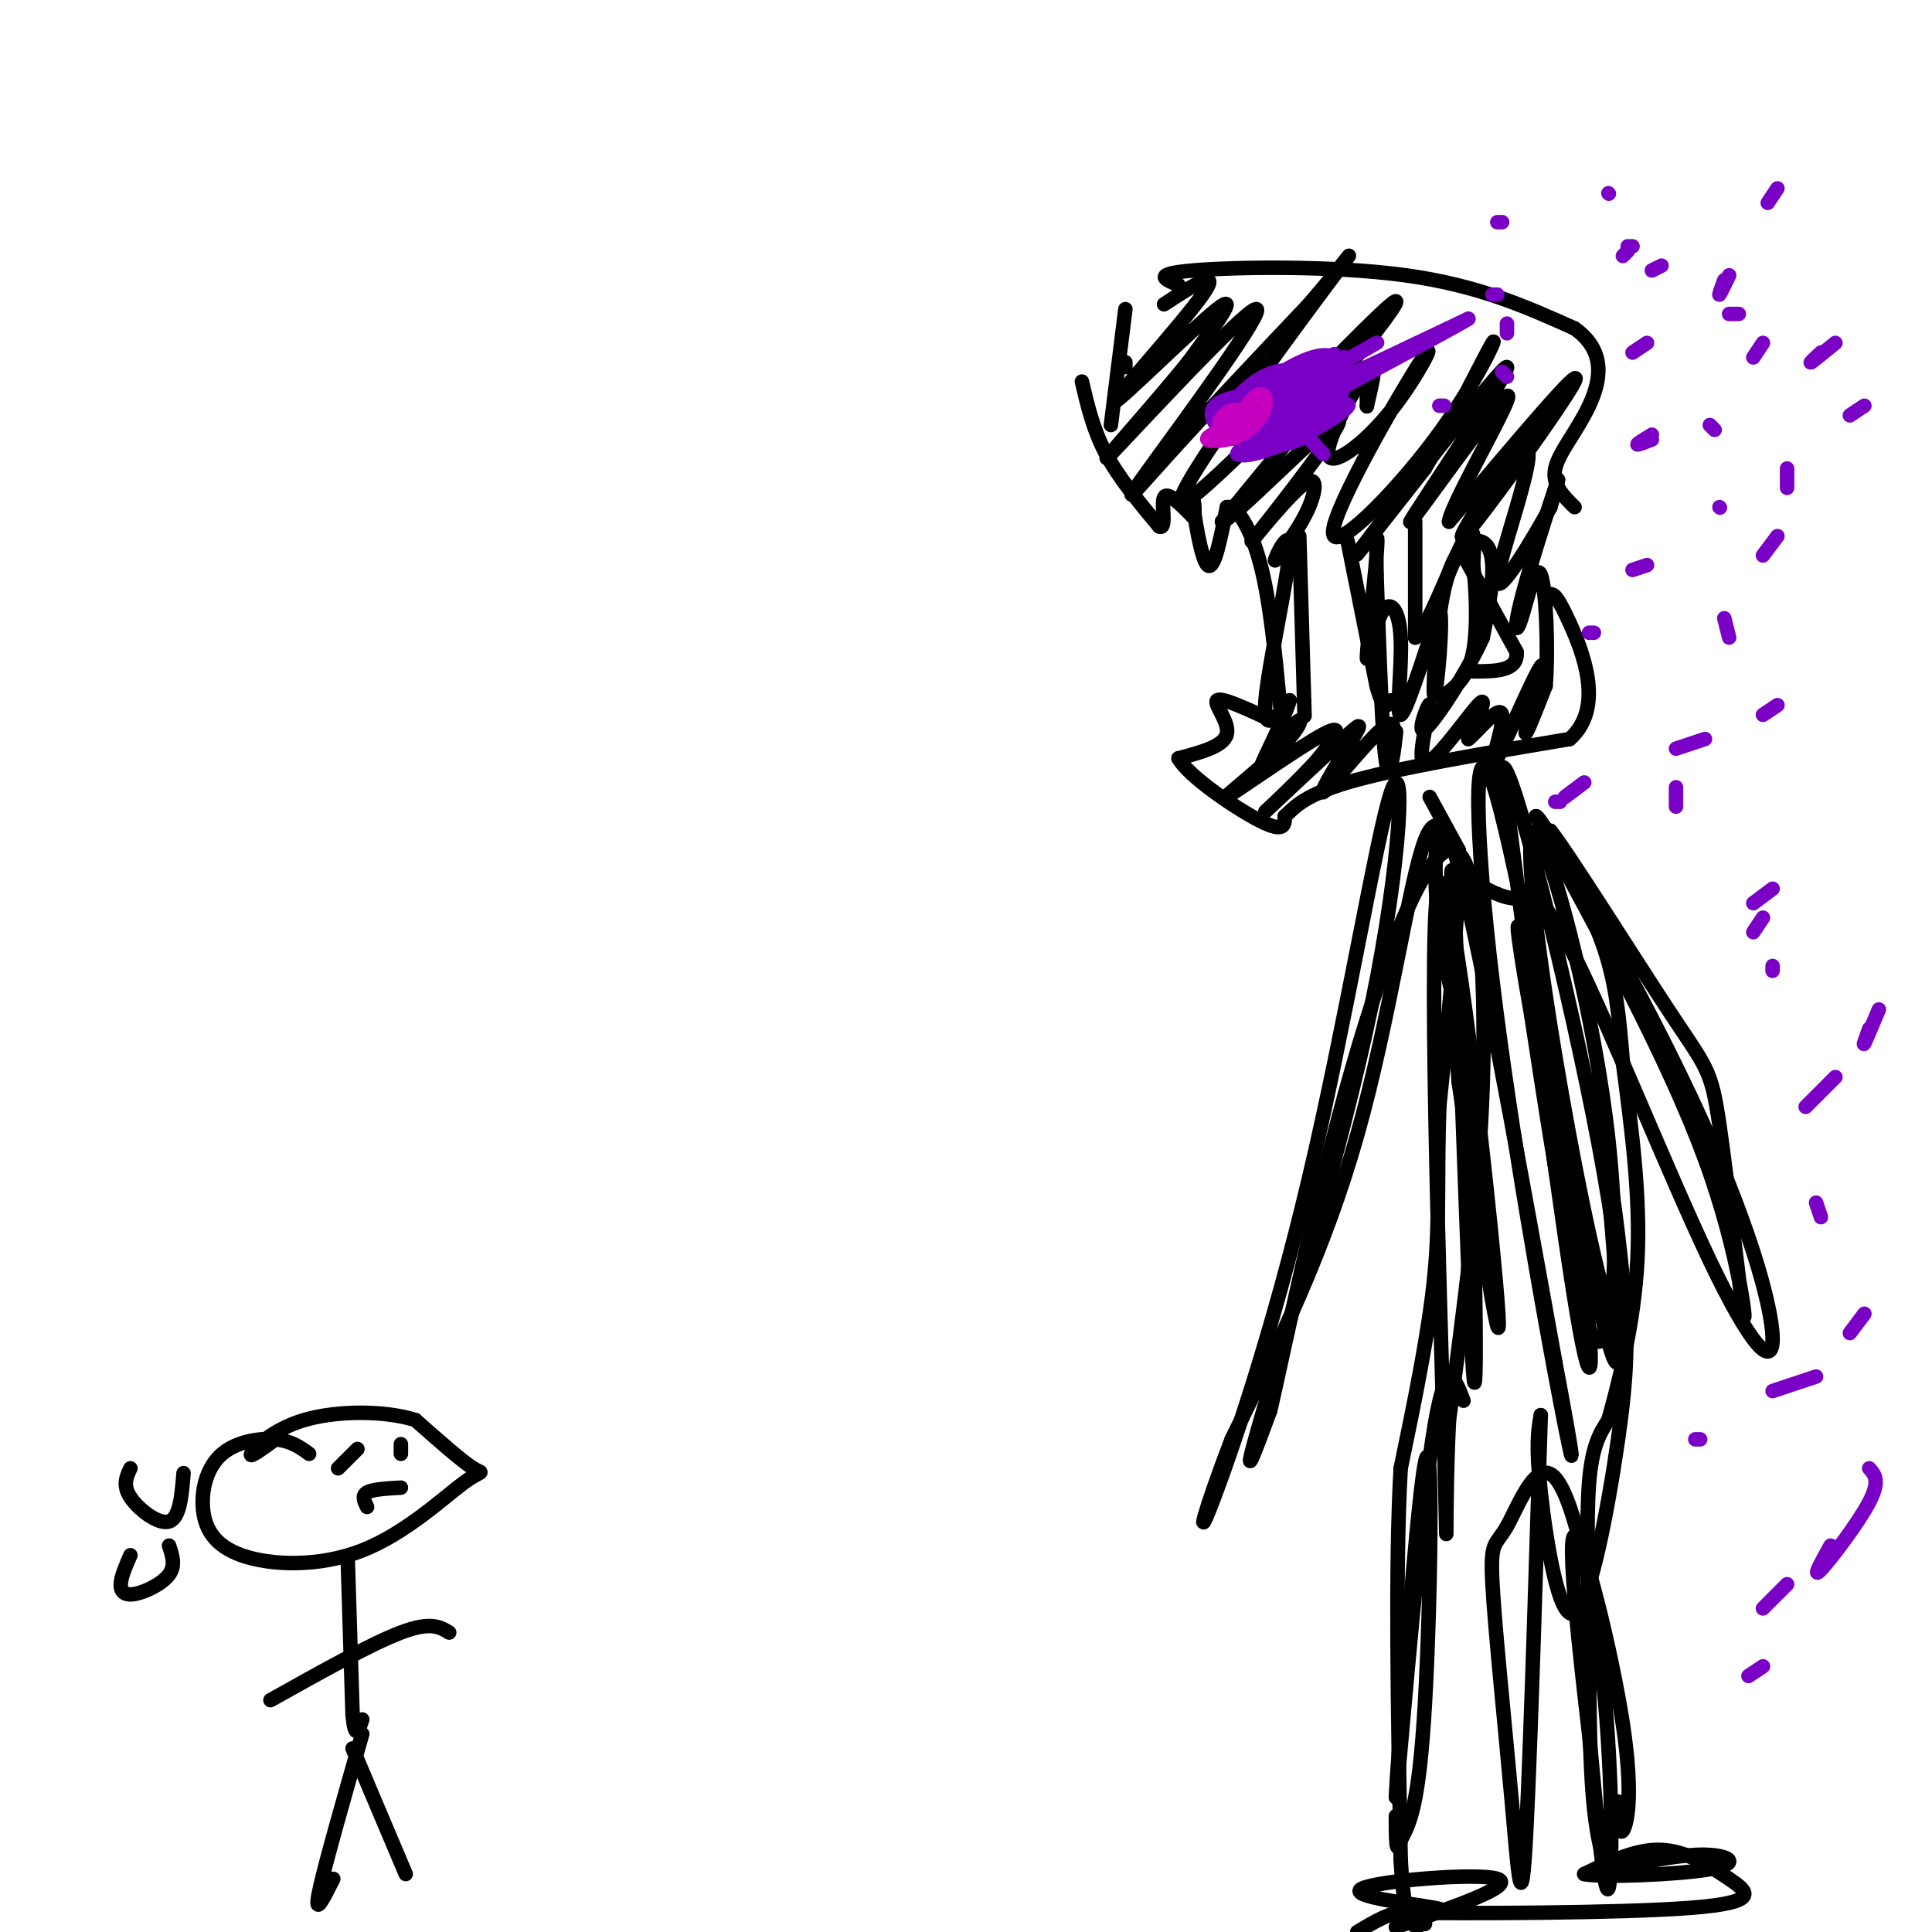 <svg viewBox='0 0 400 400' version='1.1' xmlns='http://www.w3.org/2000/svg' xmlns:xlink='http://www.w3.org/1999/xlink'><g fill='none' stroke='#000000' stroke-width='3' stroke-linecap='round' stroke-linejoin='round'><path d='M233,75c0.000,0.000 0.000,1.000 0,1'/><path d='M233,64c0.000,0.000 -3.000,24.000 -3,24'/><path d='M224,79c1.167,5.000 2.333,10.000 5,15c2.667,5.000 6.833,10.000 11,15'/><path d='M240,109c1.667,0.822 0.333,-4.622 1,-6c0.667,-1.378 3.333,1.311 6,4'/><path d='M247,107c0.798,-0.976 -0.208,-5.417 0,-3c0.208,2.417 1.631,11.690 3,13c1.369,1.310 2.685,-5.345 4,-12'/><path d='M254,105c2.000,-0.489 5.000,4.289 7,12c2.000,7.711 3.000,18.356 4,29'/><path d='M269,111c0.000,0.000 1.000,34.000 1,34'/><path d='M270,145c0.167,5.667 0.083,2.833 0,0'/><path d='M279,112c0.000,0.000 6.000,30.000 6,30'/><path d='M285,142c1.500,5.500 2.250,4.250 3,3'/><path d='M293,108c0.000,0.000 0.000,24.000 0,24'/><path d='M293,132c2.133,-0.933 7.467,-15.267 10,-20c2.533,-4.733 2.267,0.133 2,5'/><path d='M305,117c0.578,4.378 1.022,12.822 0,18c-1.022,5.178 -3.511,7.089 -6,9'/><path d='M303,115c0.000,0.000 11.000,20.000 11,20'/><path d='M314,135c0.333,4.000 -4.333,4.000 -9,4'/><path d='M263,149c-5.089,-2.356 -10.178,-4.711 -11,-4c-0.822,0.711 2.622,4.489 2,7c-0.622,2.511 -5.311,3.756 -10,5'/><path d='M244,157c2.000,3.711 12.000,10.489 17,13c5.000,2.511 5.000,0.756 5,-1'/><path d='M266,169c1.622,-1.311 3.178,-4.089 13,-7c9.822,-2.911 27.911,-5.956 46,-9'/><path d='M325,153c7.333,-6.467 2.667,-18.133 0,-24c-2.667,-5.867 -3.333,-5.933 -4,-6'/><path d='M244,59c-2.844,-1.133 -5.689,-2.267 3,-3c8.689,-0.733 28.911,-1.067 44,1c15.089,2.067 25.044,6.533 35,11'/><path d='M326,68c6.560,4.643 5.458,10.750 3,16c-2.458,5.250 -6.274,9.643 -7,13c-0.726,3.357 1.637,5.679 4,8'/><path d='M241,63c6.077,-3.964 12.155,-7.929 8,-2c-4.155,5.929 -18.542,21.750 -18,22c0.542,0.250 16.012,-15.071 21,-19c4.988,-3.929 -0.506,3.536 -6,11'/><path d='M246,75c-6.722,8.348 -20.528,23.718 -16,19c4.528,-4.718 27.389,-29.522 30,-30c2.611,-0.478 -15.028,23.371 -22,33c-6.972,9.629 -3.278,5.037 4,-3c7.278,-8.037 18.139,-19.518 29,-31'/><path d='M271,63c7.721,-8.939 12.523,-15.788 3,-3c-9.523,12.788 -33.372,45.212 -29,44c4.372,-1.212 36.963,-36.061 43,-41c6.037,-4.939 -14.482,20.030 -35,45'/><path d='M253,108c1.185,0.579 21.646,-20.475 24,-21c2.354,-0.525 -13.400,19.478 -17,24c-3.600,4.522 4.954,-6.436 9,-10c4.046,-3.564 3.585,0.268 2,4c-1.585,3.732 -4.292,7.366 -7,11'/><path d='M264,116c-0.048,-0.595 3.333,-7.583 3,-2c-0.333,5.583 -4.381,23.738 -5,31c-0.619,7.262 2.190,3.631 5,0'/><path d='M267,145c-0.988,3.739 -5.958,13.086 -6,14c-0.042,0.914 4.845,-6.606 7,-9c2.155,-2.394 1.578,0.338 -3,5c-4.578,4.662 -13.156,11.255 -11,10c2.156,-1.255 15.044,-10.359 20,-13c4.956,-2.641 1.978,1.179 -1,5'/><path d='M273,157c-3.468,4.035 -11.639,11.621 -11,11c0.639,-0.621 10.088,-9.451 15,-14c4.912,-4.549 5.286,-4.817 3,-1c-2.286,3.817 -7.231,11.720 -6,11c1.231,-0.720 8.637,-10.063 12,-13c3.363,-2.937 2.681,0.531 2,4'/><path d='M288,155c0.631,-0.881 1.208,-5.083 1,-3c-0.208,2.083 -1.202,10.452 -2,6c-0.798,-4.452 -1.399,-21.726 -2,-39'/><path d='M285,119c-0.158,-8.359 0.445,-9.755 0,-4c-0.445,5.755 -1.940,18.661 -2,21c-0.060,2.339 1.314,-5.888 3,-9c1.686,-3.112 3.685,-1.107 4,5c0.315,6.107 -1.053,16.316 0,16c1.053,-0.316 4.526,-11.158 8,-22'/><path d='M298,126c0.989,1.832 -0.539,17.414 -1,18c-0.461,0.586 0.144,-13.822 2,-22c1.856,-8.178 4.961,-10.125 7,-10c2.039,0.125 3.011,2.321 3,6c-0.011,3.679 -1.006,8.839 -2,14'/><path d='M307,132c-3.153,7.025 -10.035,17.587 -12,19c-1.965,1.413 0.989,-6.322 1,-5c0.011,1.322 -2.920,11.702 -1,12c1.920,0.298 8.691,-9.486 11,-12c2.309,-2.514 0.154,2.243 -2,7'/><path d='M304,153c1.576,-1.121 6.516,-7.425 7,-5c0.484,2.425 -3.489,13.578 -2,11c1.489,-2.578 8.439,-18.886 10,-21c1.561,-2.114 -2.268,9.968 -3,13c-0.732,3.032 1.634,-2.984 4,-9'/><path d='M320,142c0.604,-7.111 0.115,-20.389 -1,-23c-1.115,-2.611 -2.856,5.444 -4,9c-1.144,3.556 -1.693,2.611 0,-4c1.693,-6.611 5.626,-18.889 7,-23c1.374,-4.111 0.187,-0.056 -1,4'/><path d='M321,105c-3.342,6.109 -11.197,19.380 -11,15c0.197,-4.380 8.444,-26.411 6,-27c-2.444,-0.589 -15.581,20.265 -13,18c2.581,-2.265 20.880,-27.647 23,-32c2.120,-4.353 -11.940,12.324 -26,29'/><path d='M300,108c0.368,-3.667 14.289,-27.333 12,-26c-2.289,1.333 -20.789,27.667 -20,26c0.789,-1.667 20.866,-31.333 20,-32c-0.866,-0.667 -22.676,27.667 -29,36c-6.324,8.333 2.838,-3.333 12,-15'/><path d='M295,97c5.333,-8.954 12.667,-23.840 14,-26c1.333,-2.160 -3.335,8.407 -12,20c-8.665,11.593 -21.329,24.211 -21,19c0.329,-5.211 13.649,-28.253 18,-35c4.351,-6.747 -0.267,2.800 -6,10c-5.733,7.200 -12.582,12.054 -13,9c-0.418,-3.054 5.595,-14.015 8,-17c2.405,-2.985 1.203,2.008 0,7'/><path d='M283,84c0.000,0.667 0.000,-1.167 0,-3'/><path d='M296,165c0.000,0.000 6.000,11.000 6,11'/><path d='M302,176c0.333,10.667 -1.833,31.833 -4,53'/><path d='M298,229c-0.533,14.244 0.133,23.356 -1,35c-1.133,11.644 -4.067,25.822 -7,40'/><path d='M290,304c-1.167,20.167 -0.583,50.583 0,81'/><path d='M290,385c0.833,15.667 2.917,14.333 5,13'/><path d='M295,398c0.333,1.400 -1.333,-1.600 -4,-2c-2.667,-0.400 -6.333,1.800 -10,4'/><path d='M289,399c12.524,-4.339 25.048,-8.679 21,-10c-4.048,-1.321 -24.667,0.375 -28,2c-3.333,1.625 10.619,3.179 15,4c4.381,0.821 -0.810,0.911 -6,1'/><path d='M291,396c11.777,0.180 44.219,0.131 59,-1c14.781,-1.131 11.903,-3.343 8,-6c-3.903,-2.657 -8.829,-5.759 -14,-6c-5.171,-0.241 -10.585,2.380 -16,5'/><path d='M328,388c3.226,0.762 19.292,0.167 26,-1c6.708,-1.167 4.060,-2.905 -1,-3c-5.060,-0.095 -12.530,1.452 -20,3'/><path d='M333,387c-3.952,-7.214 -3.833,-26.750 -4,-43c-0.167,-16.250 -0.619,-29.214 0,-37c0.619,-7.786 2.310,-10.393 4,-13'/><path d='M333,294c2.089,-7.533 5.311,-19.867 6,-33c0.689,-13.133 -1.156,-27.067 -3,-41'/><path d='M336,220c-0.867,-10.644 -1.533,-16.756 -4,-24c-2.467,-7.244 -6.733,-15.622 -11,-24'/><path d='M321,172c3.439,4.208 17.538,26.727 25,38c7.462,11.273 8.289,11.300 10,23c1.711,11.700 4.307,35.073 5,39c0.693,3.927 -0.516,-11.592 -8,-32c-7.484,-20.408 -21.242,-45.704 -35,-71'/><path d='M318,169c0.701,-0.880 19.952,32.419 32,58c12.048,25.581 16.891,43.443 17,50c0.109,6.557 -4.517,1.809 -13,-16c-8.483,-17.809 -20.822,-48.679 -28,-63c-7.178,-14.321 -9.194,-12.092 -12,-12c-2.806,0.092 -6.403,-1.954 -10,-4'/><path d='M304,182c-3.060,-5.310 -5.708,-16.583 -9,-8c-3.292,8.583 -7.226,37.024 -14,61c-6.774,23.976 -16.387,43.488 -26,63'/><path d='M255,298c-5.875,15.363 -7.562,22.272 -4,13c3.562,-9.272 12.374,-34.725 20,-67c7.626,-32.275 14.065,-71.373 17,-80c2.935,-8.627 2.367,13.216 -4,44c-6.367,30.784 -18.533,70.510 -23,86c-4.467,15.490 -1.233,6.745 2,-2'/><path d='M263,292c3.005,-13.120 9.517,-44.919 17,-71c7.483,-26.081 15.938,-46.445 21,-45c5.062,1.445 6.732,24.699 6,48c-0.732,23.301 -3.866,46.651 -7,70'/><path d='M300,294c-1.032,20.794 -0.112,37.780 -1,6c-0.888,-31.780 -3.585,-112.325 -1,-117c2.585,-4.675 10.453,66.522 12,86c1.547,19.478 -3.226,-12.761 -8,-45'/><path d='M302,224c-1.698,-22.564 -1.944,-56.474 -1,-39c0.944,17.474 3.079,86.331 4,99c0.921,12.669 0.628,-30.852 -1,-54c-1.628,-23.148 -4.592,-25.925 -6,-37c-1.408,-11.075 -1.259,-30.450 3,-17c4.259,13.450 12.630,59.725 21,106'/><path d='M322,282c4.256,22.496 4.395,25.735 1,8c-3.395,-17.735 -10.324,-56.446 -14,-87c-3.676,-30.554 -4.099,-52.953 0,-41c4.099,11.953 12.719,58.256 17,88c4.281,29.744 4.223,42.927 1,25c-3.223,-17.927 -9.612,-66.963 -16,-116'/><path d='M311,159c1.743,-3.204 14.100,46.786 20,78c5.900,31.214 5.344,43.651 2,34c-3.344,-9.651 -9.476,-41.390 -13,-65c-3.524,-23.610 -4.439,-39.091 -1,-32c3.439,7.091 11.234,36.755 14,62c2.766,25.245 0.505,46.070 -3,41c-3.505,-5.070 -8.252,-36.035 -13,-67'/><path d='M317,210c-3.071,-17.331 -4.249,-27.160 0,-7c4.249,20.160 13.924,70.307 17,78c3.076,7.693 -0.448,-27.068 -1,-36c-0.552,-8.932 1.869,7.966 3,20c1.131,12.034 0.973,19.205 -1,33c-1.973,13.795 -5.762,34.214 -9,36c-3.238,1.786 -5.925,-15.061 -7,-25c-1.075,-9.939 -0.537,-12.969 0,-16'/><path d='M319,293c-0.567,16.667 -1.984,66.335 -3,86c-1.016,19.665 -1.631,9.328 -3,-6c-1.369,-15.328 -3.492,-35.647 -4,-45c-0.508,-9.353 0.599,-7.741 3,-12c2.401,-4.259 6.097,-14.389 10,-10c3.903,4.389 8.012,23.297 10,43c1.988,19.703 1.854,40.201 1,42c-0.854,1.799 -2.427,-15.100 -4,-32'/><path d='M329,359c-1.901,-16.230 -4.654,-40.804 -3,-41c1.654,-0.196 7.715,23.986 10,39c2.285,15.014 0.796,20.861 0,22c-0.796,1.139 -0.898,-2.431 -1,-6'/><path d='M303,290c-1.992,-5.300 -3.984,-10.600 -7,12c-3.016,22.600 -7.056,73.099 -7,70c0.056,-3.099 4.207,-59.796 6,-69c1.793,-9.204 1.226,29.085 0,50c-1.226,20.915 -3.113,24.458 -5,28'/><path d='M290,381c-1.000,3.833 -1.000,-0.583 -1,-5'/></g>
<g fill='none' stroke='#7A00C5' stroke-width='3' stroke-linecap='round' stroke-linejoin='round'><path d='M274,94c-3.633,-3.954 -7.265,-7.907 -10,-10c-2.735,-2.093 -4.572,-2.325 -7,-2c-2.428,0.325 -5.447,1.208 -6,3c-0.553,1.792 1.361,4.494 5,6c3.639,1.506 9.002,1.818 13,0c3.998,-1.818 6.631,-5.765 8,-8c1.369,-2.235 1.475,-2.756 -1,-4c-2.475,-1.244 -7.529,-3.210 -12,-2c-4.471,1.210 -8.358,5.595 -10,8c-1.642,2.405 -1.041,2.830 1,3c2.041,0.170 5.520,0.085 9,0'/><path d='M264,88c3.392,-0.567 7.372,-1.985 10,-5c2.628,-3.015 3.902,-7.628 2,-9c-1.902,-1.372 -6.981,0.498 -12,4c-5.019,3.502 -9.977,8.637 -9,10c0.977,1.363 7.891,-1.047 14,-5c6.109,-3.953 11.414,-9.449 9,-9c-2.414,0.449 -12.547,6.843 -16,9c-3.453,2.157 -0.227,0.079 3,-2'/><path d='M265,81c4.631,-3.091 14.708,-9.820 10,-7c-4.708,2.820 -24.200,15.189 -21,14c3.200,-1.189 29.092,-15.935 31,-17c1.908,-1.065 -20.169,11.553 -21,13c-0.831,1.447 19.585,-8.276 40,-18'/><path d='M304,66c-3.715,2.426 -33.001,17.490 -43,24c-9.999,6.510 -0.711,4.467 7,1c7.711,-3.467 13.845,-8.356 10,-7c-3.845,1.356 -17.670,8.959 -21,10c-3.330,1.041 3.835,-4.479 11,-10'/><path d='M268,84c1.833,-1.333 0.917,0.333 0,2'/></g>
<g fill='none' stroke='#C500BE' stroke-width='3' stroke-linecap='round' stroke-linejoin='round'><path d='M255,88c-2.746,1.226 -5.493,2.453 -5,3c0.493,0.547 4.225,0.415 7,-1c2.775,-1.415 4.593,-4.112 5,-6c0.407,-1.888 -0.598,-2.968 -2,-2c-1.402,0.968 -3.201,3.984 -5,7'/><path d='M255,89c0.023,0.809 2.581,-0.667 3,-2c0.419,-1.333 -1.300,-2.522 -3,-2c-1.700,0.522 -3.381,2.756 -2,3c1.381,0.244 5.823,-1.502 7,-2c1.177,-0.498 -0.912,0.251 -3,1'/></g>
<g fill='none' stroke='#000000' stroke-width='3' stroke-linecap='round' stroke-linejoin='round'><path d='M64,301c-1.856,-1.349 -3.713,-2.699 -7,-3c-3.287,-0.301 -8.006,0.446 -11,3c-2.994,2.554 -4.265,6.916 -4,11c0.265,4.084 2.065,7.890 8,10c5.935,2.110 16.003,2.524 25,-1c8.997,-3.524 16.922,-10.987 21,-14c4.078,-3.013 4.308,-1.575 2,-3c-2.308,-1.425 -7.154,-5.712 -12,-10'/><path d='M86,294c-6.345,-2.000 -16.208,-2.000 -23,0c-6.792,2.000 -10.512,6.000 -11,7c-0.488,1.000 2.256,-1.000 5,-3'/><path d='M27,304c-0.822,1.756 -1.644,3.511 0,6c1.644,2.489 5.756,5.711 8,5c2.244,-0.711 2.622,-5.356 3,-10'/><path d='M27,322c-0.976,2.226 -1.952,4.452 -2,6c-0.048,1.548 0.833,2.417 3,2c2.167,-0.417 5.619,-2.119 7,-4c1.381,-1.881 0.690,-3.940 0,-6'/><path d='M74,300c0.000,0.000 -4.000,4.000 -4,4'/><path d='M83,299c0.000,0.000 0.000,2.000 0,2'/><path d='M76,312c-0.583,-1.167 -1.167,-2.333 0,-3c1.167,-0.667 4.083,-0.833 7,-1'/><path d='M72,323c0.000,0.000 1.000,32.000 1,32'/><path d='M73,355c0.500,5.500 1.250,3.250 2,1'/><path d='M56,352c10.417,-5.833 20.833,-11.667 27,-14c6.167,-2.333 8.083,-1.167 10,0'/><path d='M75,359c-4.000,14.000 -8.000,28.000 -9,33c-1.000,5.000 1.000,1.000 3,-3'/><path d='M73,362c0.000,0.000 11.000,26.000 11,26'/></g>
<g fill='none' stroke='#7A00C5' stroke-width='3' stroke-linecap='round' stroke-linejoin='round'><path d='M333,40c0.000,0.000 0.100,0.100 0.1,0.1'/><path d='M358,65c0.000,0.000 2.000,0.000 2,0'/><path d='M386,84c0.000,0.000 -3.000,2.000 -3,2'/><path d='M342,90c-1.500,0.917 -3.000,1.833 -3,2c0.000,0.167 1.500,-0.417 3,-1'/><path d='M356,105c0.000,0.000 0.100,0.100 0.1,0.1'/><path d='M368,111c0.000,0.000 -3.000,4.000 -3,4'/><path d='M341,117c0.000,0.000 -3.000,1.000 -3,1'/><path d='M330,131c0.000,0.000 -1.000,0.000 -1,0'/><path d='M357,128c0.000,0.000 1.000,4.000 1,4'/><path d='M368,146c0.000,0.000 -3.000,2.000 -3,2'/><path d='M353,153c0.000,0.000 -6.000,2.000 -6,2'/><path d='M328,162c0.000,0.000 -4.000,3.000 -4,3'/><path d='M323,166c0.000,0.000 -1.000,0.000 -1,0'/><path d='M347,163c0.000,0.000 0.000,4.000 0,4'/><path d='M367,184c0.000,0.000 -4.000,3.000 -4,3'/><path d='M365,190c0.000,0.000 -2.000,3.000 -2,3'/><path d='M367,200c0.000,0.000 0.000,1.000 0,1'/><path d='M389,209c-1.333,3.167 -2.667,6.333 -3,7c-0.333,0.667 0.333,-1.167 1,-3'/><path d='M380,223c-2.667,2.667 -5.333,5.333 -6,6c-0.667,0.667 0.667,-0.667 2,-2'/><path d='M376,249c0.000,0.000 1.000,3.000 1,3'/><path d='M386,272c0.000,0.000 -3.000,4.000 -3,4'/><path d='M376,285c0.000,0.000 -9.000,3.000 -9,3'/><path d='M352,298c0.000,0.000 -1.000,0.000 -1,0'/><path d='M387,304c1.156,1.289 2.311,2.578 0,7c-2.311,4.422 -8.089,11.978 -10,14c-1.911,2.022 0.044,-1.489 2,-5'/><path d='M370,328c0.000,0.000 -5.000,5.000 -5,5'/><path d='M365,345c0.000,0.000 -3.000,2.000 -3,2'/><path d='M312,67c0.000,0.000 0.000,2.000 0,2'/><path d='M299,84c0.000,0.000 -1.000,0.000 -1,0'/><path d='M311,77c0.000,0.000 1.000,1.000 1,1'/><path d='M341,71c0.000,0.000 -3.000,2.000 -3,2'/><path d='M309,61c0.000,0.000 1.000,0.000 1,0'/><path d='M311,46c0.000,0.000 -1.000,0.000 -1,0'/><path d='M344,55c0.000,0.000 -2.000,1.000 -2,1'/><path d='M337,52c0.000,0.000 -1.000,1.000 -1,1'/><path d='M337,51c0.000,0.000 1.000,0.000 1,0'/><path d='M368,39c0.000,0.000 -2.000,3.000 -2,3'/><path d='M358,57c-0.917,1.917 -1.833,3.833 -2,4c-0.167,0.167 0.417,-1.417 1,-3'/><path d='M365,71c0.000,0.000 -2.000,3.000 -2,3'/><path d='M380,71c-2.250,1.833 -4.500,3.667 -5,4c-0.500,0.333 0.750,-0.833 2,-2'/><path d='M354,88c0.000,0.000 1.000,1.000 1,1'/><path d='M370,98c0.000,1.583 0.000,3.167 0,3c0.000,-0.167 0.000,-2.083 0,-4'/></g>
</svg>